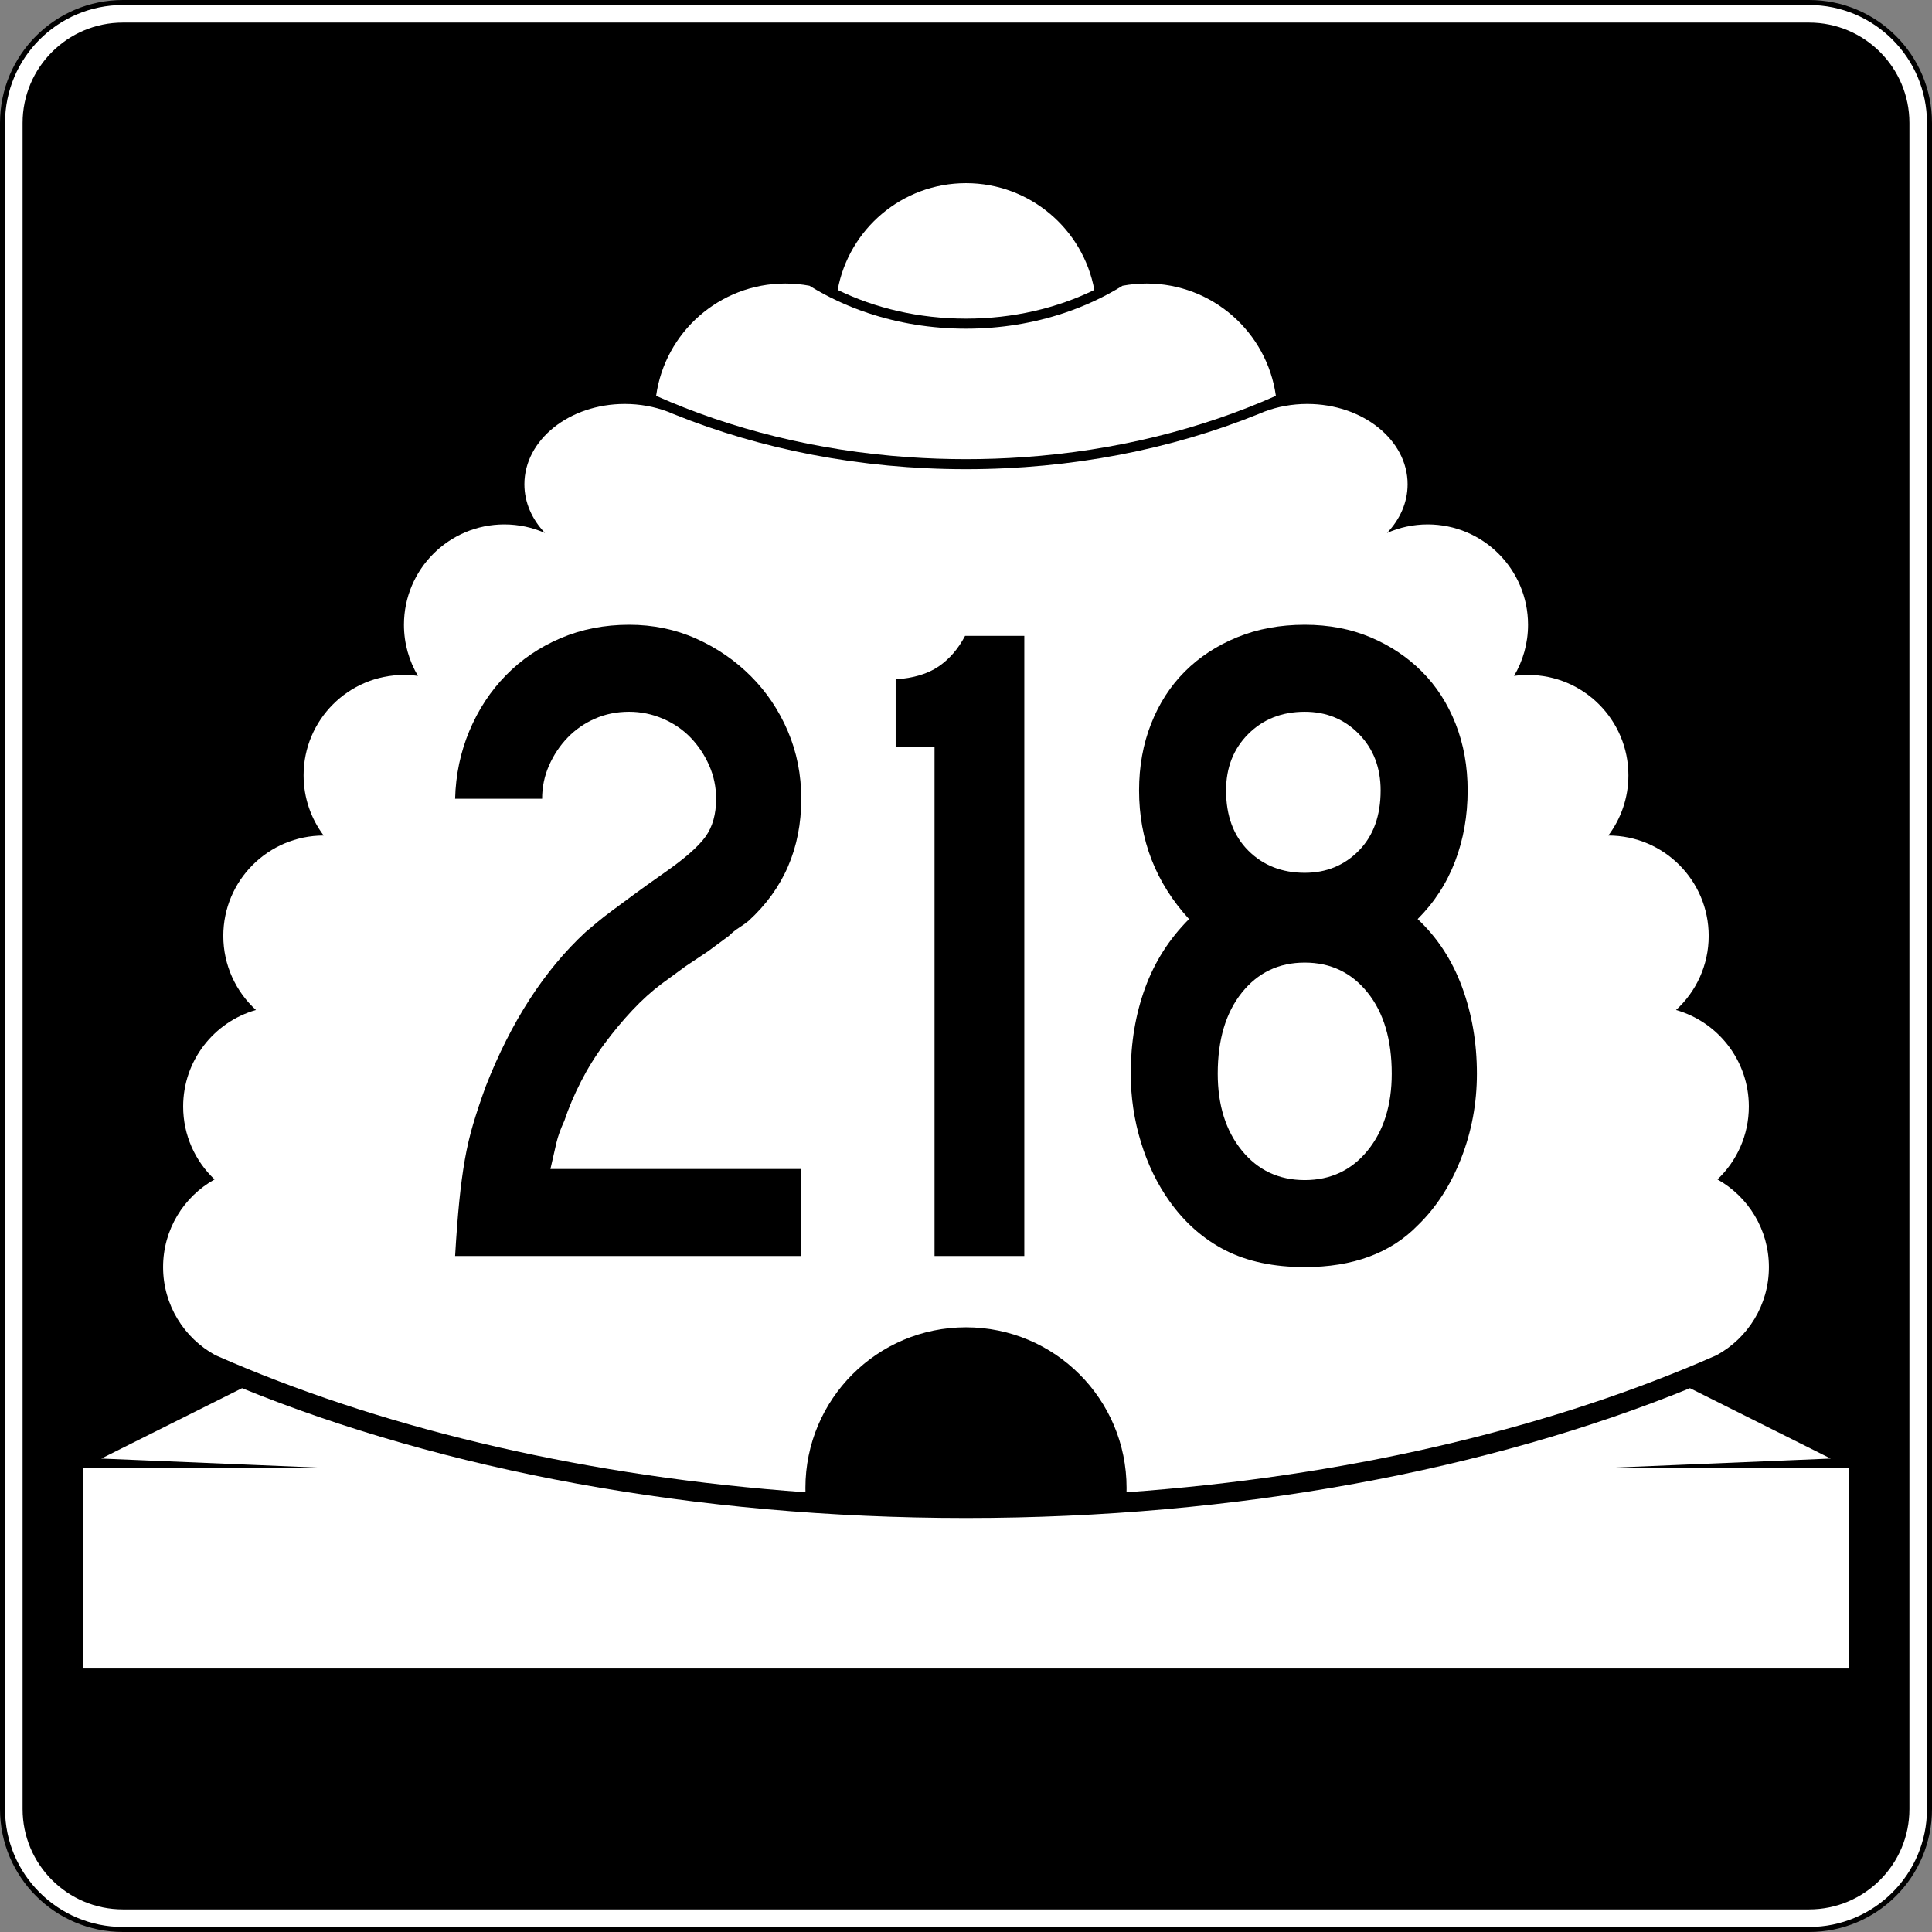 <?xml version="1.0" encoding="utf-8"?>
<!-- Generator: Adobe Illustrator 12.0.0, SVG Export Plug-In . SVG Version: 6.00 Build 51448)  -->
<!DOCTYPE svg PUBLIC "-//W3C//DTD SVG 1.1//EN" "http://www.w3.org/Graphics/SVG/1.1/DTD/svg11.dtd">
<svg  version="1.1" id="Layer_1" xmlns="http://www.w3.org/2000/svg" xmlns:xlink="http://www.w3.org/1999/xlink" width="385" height="385" viewBox="0 0 385 385"
	 overflow="visible" enable-background="new 0 0 385 385" xml:space="preserve">
<rect x="0" y="0" width="385" height="385" fill="#808080" stroke="none"/>
<g>
	<g>
		<g>
			<path fill="#FFFFFF" d="M0.5,24.5c0-13.255,10.745-24,24-24h336c13.256,0,24,10.745,24,24v336
				c0,13.255-10.744,24-24,24h-336c-13.255,0-24-10.745-24-24V24.5L0.5,24.5z"/>
			<path fill="#FFFFFF" d="M192.5,192.5"/>
		</g>
		<g>
			<path fill="none" stroke="#000000" stroke-linecap="round" stroke-linejoin="round" stroke-miterlimit="3.864" d="M0.5,24.5
				c0-13.255,10.745-24,24-24h336c13.256,0,24,10.745,24,24v336c0,13.255-10.744,24-24,24h-336
				c-13.255,0-24-10.745-24-24V24.5L0.5,24.5z"/>
			<path fill="none" stroke="#000000" stroke-linecap="round" stroke-linejoin="round" stroke-miterlimit="3.864" d="
				M192.5,192.5"/>
		</g>
	</g>
	<g>
		<g>
			<path d="M4.5,24.5c0-11.046,8.954-20,20-20h336c11.046,0,20,8.954,20,20v336c0,11.046-8.954,20-20,20
				h-336c-11.046,0-20-8.954-20-20V24.5L4.5,24.5z"/>
			<path d="M192.5,192.5"/>
		</g>
	</g>
	<g>
		<path fill="#FFFFFF" d="M166.928,57.776C169.15,45.672,179.753,36.5,192.5,36.5
			c12.746,0,23.35,9.172,25.572,21.276C210.65,61.401,201.906,63.5,192.5,63.5
			C183.094,63.5,174.349,61.401,166.928,57.776z"/>
	</g>
	<g>
		<path fill-rule="evenodd" clip-rule="evenodd" fill="#FFFFFF" d="M192.5,264.5c-17.673,0-32,14.326-32,32
			l0.012,0.869c-43.202-3.084-82.347-12.322-114.208-25.848
			c-1.148-0.488-2.288-0.98-3.417-1.479C36.696,266.643,32.5,260.062,32.5,252.5
			c0-7.508,4.137-14.05,10.256-17.471C38.903,231.385,36.5,226.223,36.5,220.5
			c0-9.141,6.132-16.85,14.508-19.236C47.008,197.607,44.5,192.346,44.5,186.5
			c0-11.046,8.954-20,20-20c-2.512-3.343-4-7.496-4-12c0-11.046,8.954-20,20-20
			c0.946,0,1.877,0.066,2.789,0.193C81.517,131.708,80.5,128.223,80.5,124.5
			c0-11.046,8.954-20,20-20c2.884,0,5.625,0.61,8.101,1.709
			C106.028,103.517,104.5,100.151,104.5,96.5c0-8.836,8.954-16,20-16
			c3.028,0,5.898,0.539,8.471,1.502l1.275,0.523C151.556,89.526,171.423,93.5,192.5,93.5
			c21.076,0,40.944-3.974,58.254-10.975l1.275-0.523
			C254.602,81.039,257.473,80.5,260.5,80.5c11.046,0,20,7.164,20,16
			c0,3.651-1.528,7.017-4.102,9.709C278.875,105.11,281.616,104.5,284.5,104.5
			c11.046,0,20,8.954,20,20c0,3.723-1.018,7.208-2.789,10.193
			C302.623,134.566,303.554,134.5,304.5,134.5c11.046,0,20,8.954,20,20c0,4.504-1.488,8.657-4,12
			c11.046,0,20,8.954,20,20c0,5.846-2.508,11.107-6.508,14.764
			C342.367,203.65,348.5,211.359,348.5,220.5c0,5.723-2.404,10.885-6.256,14.529
			C348.363,238.45,352.5,244.992,352.5,252.5c0,7.562-4.195,14.143-10.387,17.543
			c-1.129,0.498-2.268,0.99-3.416,1.479
			c-31.863,13.525-71.008,22.764-114.209,25.848L224.5,296.5
			C224.5,278.826,210.174,264.5,192.5,264.5z"/>
	</g>
	<g>
		<path fill-rule="evenodd" clip-rule="evenodd" fill="#FFFFFF" d="M192.5,91.5
			c-3.867,0-7.688-0.134-11.457-0.397c-18.318-1.277-35.39-5.585-50.294-12.218
			C132.509,66.236,143.367,56.5,156.5,56.5c1.644,0,3.252,0.153,4.811,0.444
			c3.55,2.205,7.468,4.041,11.663,5.439C179.002,64.394,185.602,65.5,192.5,65.5
			c6.898,0,13.498-1.106,19.525-3.116c4.195-1.398,8.113-3.234,11.663-5.439
			C225.248,56.653,226.855,56.5,228.5,56.5c13.133,0,23.991,9.736,25.75,22.385
			c-14.903,6.633-31.975,10.941-50.293,12.218C200.188,91.366,196.366,91.5,192.5,91.5z"/>
	</g>
	<g>
		<path fill-rule="evenodd" clip-rule="evenodd" fill="#FFFFFF" d="M16.5,332.5v-40h48l-44.308-1.846l28.042-14.021
			C88.159,292.895,138.375,302.5,192.5,302.5s104.342-9.605,144.266-25.867l28.042,14.021
			L320.5,292.5h48v40H16.5z"/>
	</g>
</g>
<g>
	<path fill-rule="evenodd" clip-rule="evenodd" d="M90.692,250.287
		c0.245-4.181,0.522-7.809,0.83-10.883c0.307-3.074,0.676-5.84,1.106-8.299
		c0.431-2.459,0.984-4.826,1.66-7.102c0.676-2.274,1.506-4.764,2.49-7.469
		c5.042-12.911,11.681-23.178,19.919-30.802c0.738-0.615,1.506-1.26,2.306-1.937
		c0.799-0.676,1.783-1.445,2.951-2.305c1.168-0.861,2.582-1.906,4.242-3.136
		c1.66-1.229,3.719-2.705,6.179-4.426c4.058-2.828,6.793-5.226,8.208-7.193
		c1.414-1.968,2.121-4.488,2.121-7.562c0-2.336-0.461-4.549-1.383-6.64
		c-0.922-2.09-2.152-3.935-3.689-5.533s-3.381-2.859-5.533-3.781
		c-2.152-0.922-4.396-1.383-6.732-1.383c-2.459,0-4.734,0.461-6.824,1.383
		c-2.09,0.922-3.904,2.182-5.441,3.781s-2.767,3.443-3.688,5.533
		c-0.922,2.09-1.383,4.304-1.383,6.64H90.692
		c0.123-4.795,1.075-9.314,2.858-13.556c1.783-4.242,4.211-7.931,7.285-11.066
		c3.074-3.136,6.701-5.595,10.882-7.378C115.898,125.392,120.448,124.5,125.366,124.5
		c4.795,0,9.253,0.922,13.372,2.767c4.119,1.844,7.747,4.334,10.882,7.47
		c3.135,3.136,5.594,6.793,7.377,10.974c1.783,4.18,2.674,8.668,2.674,13.464
		c0,9.837-3.504,17.952-10.513,24.346c-0.615,0.491-1.26,0.953-1.937,1.383
		c-0.676,0.43-1.322,0.953-1.937,1.567l-4.242,3.136l-4.426,2.951l-4.795,3.505
		c-1.967,1.475-3.904,3.227-5.81,5.256s-3.75,4.242-5.533,6.641
		c-1.783,2.396-3.351,4.918-4.703,7.562c-1.352,2.644-2.459,5.257-3.32,7.839
		c-0.738,1.598-1.26,3.043-1.567,4.334c-0.308,1.291-0.707,3.043-1.199,5.256
		h49.983v17.338H90.692z"/>
	<path fill-rule="evenodd" clip-rule="evenodd" d="M186.229,250.287V148.846h-7.746v-13.464
		c3.565-0.246,6.424-1.106,8.576-2.582c2.152-1.476,3.904-3.504,5.257-6.086
		h11.804v123.574H186.229z"/>
	<path fill-rule="evenodd" clip-rule="evenodd" d="M294.309,213.953c0,5.901-1.046,11.527-3.137,16.875
		c-2.09,5.35-4.979,9.807-8.668,13.372C277.094,249.733,269.594,252.5,260.002,252.5
		c-6.147,0-11.404-1.106-15.77-3.32c-4.364-2.213-8.084-5.471-11.158-9.775
		c-2.459-3.441-4.365-7.377-5.717-11.803c-1.354-4.428-2.029-8.977-2.029-13.648
		c0-6.148,0.953-11.836,2.859-17.062c1.905-5.225,4.826-9.806,8.76-13.74
		c-6.639-7.254-9.959-15.8-9.959-25.637c0-4.796,0.799-9.222,2.397-13.28
		s3.843-7.531,6.731-10.42c2.891-2.89,6.363-5.165,10.422-6.824
		C250.596,125.33,255.084,124.5,260.002,124.5c4.796,0,9.16,0.83,13.096,2.49
		c3.935,1.66,7.347,3.935,10.236,6.824c2.889,2.889,5.133,6.363,6.732,10.42
		c1.598,4.058,2.396,8.484,2.396,13.28c0,5.041-0.83,9.744-2.489,14.109
		c-1.66,4.365-4.149,8.208-7.47,11.527c3.935,3.689,6.886,8.208,8.854,13.556
		C293.324,202.057,294.309,207.805,294.309,213.953z M275.127,157.515
		c0-4.55-1.445-8.3-4.335-11.251c-2.89-2.951-6.485-4.426-10.79-4.426
		c-4.549,0-8.299,1.476-11.25,4.426c-2.951,2.951-4.427,6.701-4.427,11.251
		c0,5.041,1.476,9.038,4.427,11.988c2.951,2.951,6.701,4.427,11.25,4.427
		c4.305,0,7.9-1.476,10.79-4.427C273.682,166.552,275.127,162.556,275.127,157.515z
		 M277.34,213.953c0-6.764-1.599-12.143-4.795-16.139
		c-3.197-3.996-7.379-5.995-12.543-5.995s-9.344,1.999-12.541,5.995
		s-4.796,9.375-4.796,16.139c0,6.271,1.599,11.373,4.796,15.308
		s7.377,5.902,12.541,5.902s9.346-1.968,12.543-5.902
		C275.741,225.326,277.34,220.224,277.34,213.953z"/>
</g>
</svg>
